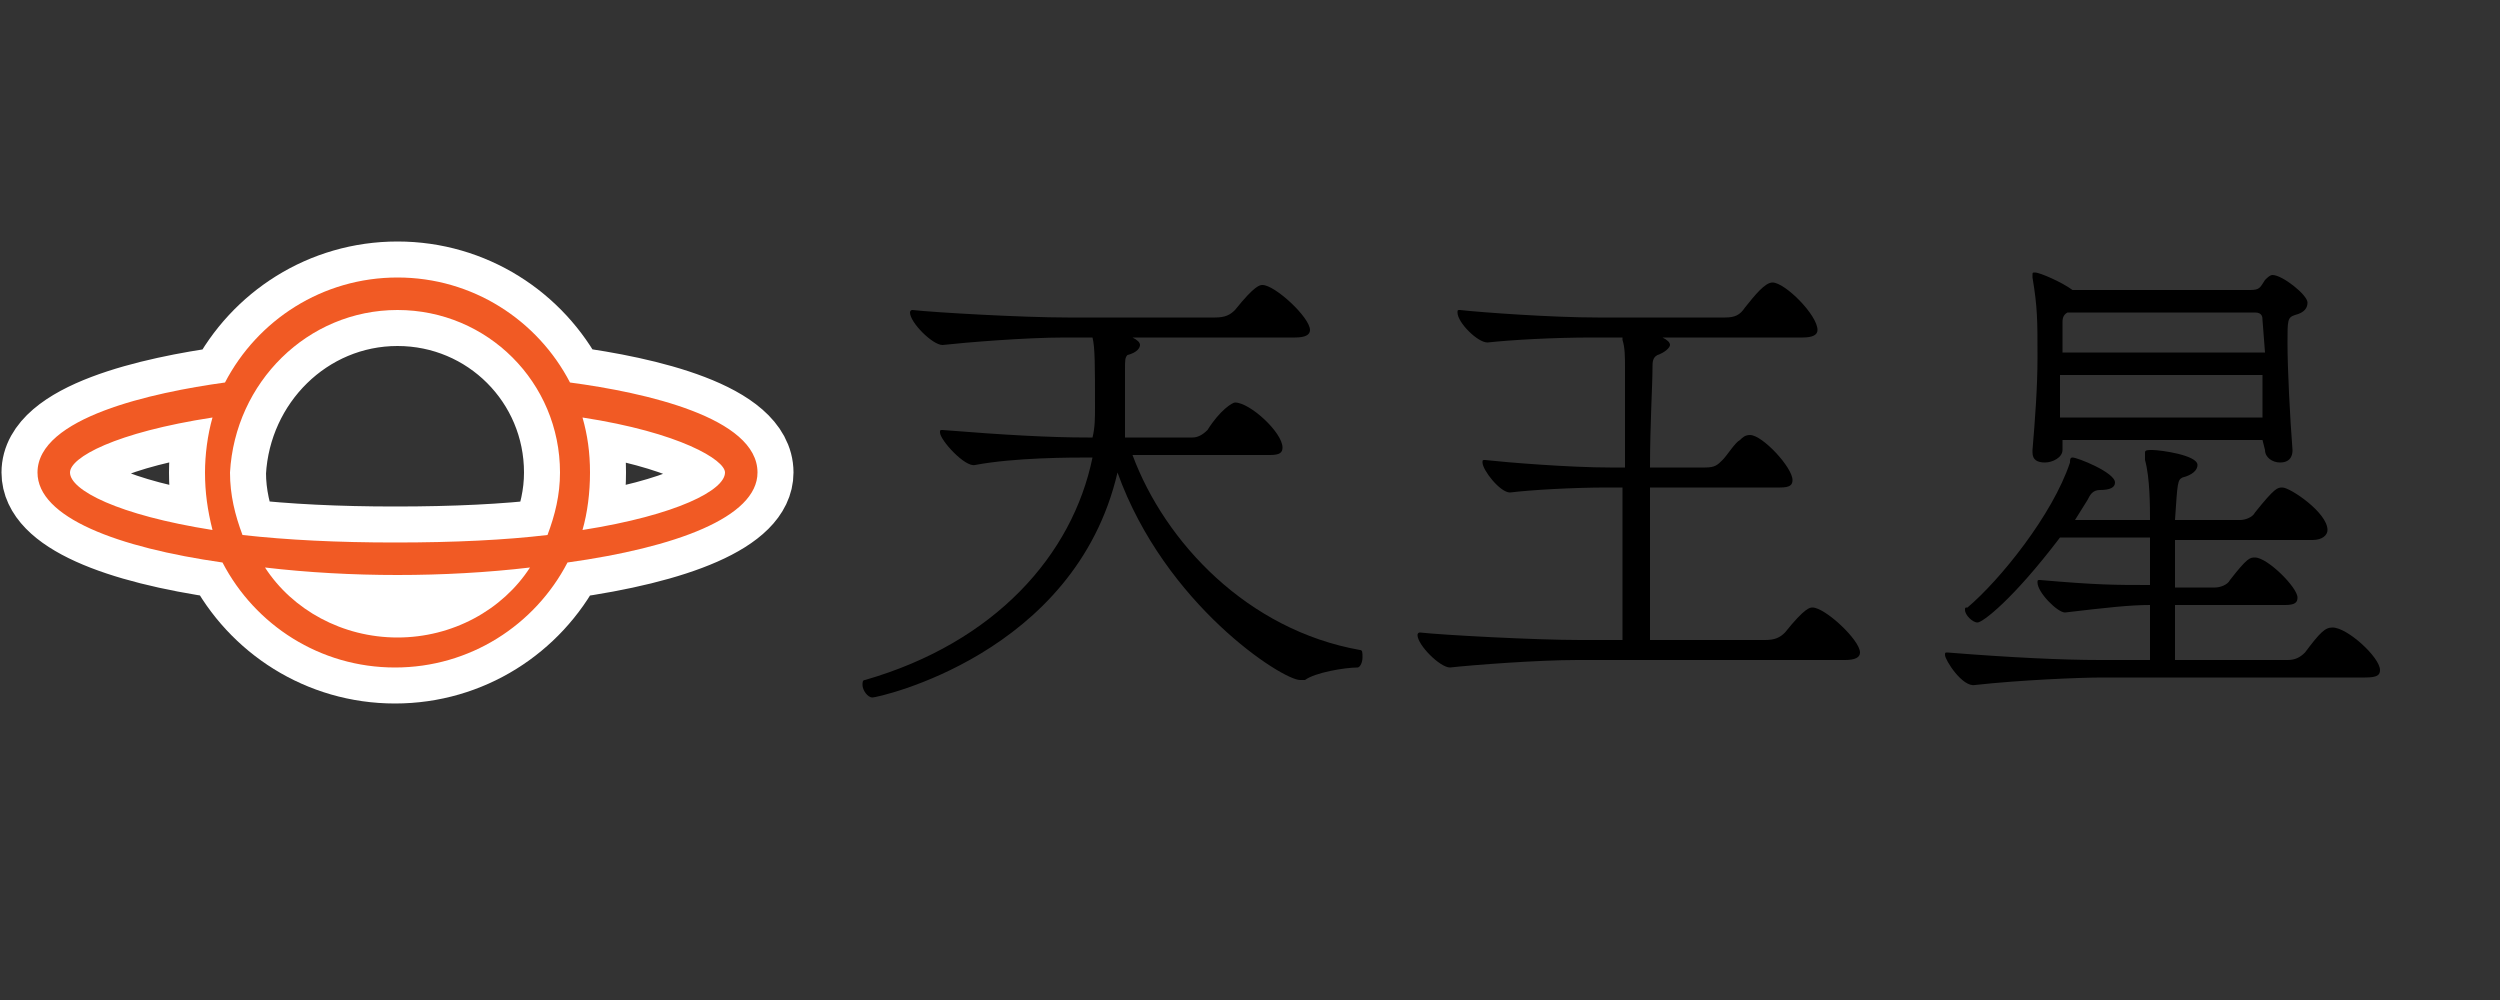 <?xml version="1.0" encoding="utf-8"?>
<!-- Generator: Adobe Illustrator 24.3.0, SVG Export Plug-In . SVG Version: 6.00 Build 0)  -->
<svg version="1.1" id="レイヤー_1" xmlns="http://www.w3.org/2000/svg" xmlns:xlink="http://www.w3.org/1999/xlink" x="0px"
	 y="0px" viewBox="0 0 100 40" style="enable-background:new 0 0 100 40;" xml:space="preserve">
<rect x="0" y="0" width="100" height="40" fill="#333333" stroke="none"/>
<style type="text/css">
	.st0{fill:none;}
	.st1{fill:none;stroke:#FFFFFF;stroke-width:2.88;stroke-linejoin:round;stroke-miterlimit:10;}
	.st2{fill:#F15A24;}
</style>
<rect class="st0" width="100" height="40"/>
<g>
	<g>
		<path class="st1" d="M30.3,18.9c0-2.2-4.5-3.2-7.5-3.6c-1.3-2.5-3.9-4.2-6.9-4.2s-5.6,1.7-6.9,4.2c-2.9,0.4-7.5,1.4-7.5,3.6
			c0,1.8,3.2,3,7.4,3.6c1.3,2.5,3.9,4.2,6.9,4.2s5.6-1.7,6.9-4.2C27,21.9,30.3,20.7,30.3,18.9z M15.9,12.4c3.6,0,6.5,2.9,6.5,6.5
			c0,0.9-0.2,1.7-0.5,2.5c-1.7,0.2-3.7,0.3-6.1,0.3c-2.3,0-4.3-0.1-6.1-0.3c-0.3-0.8-0.5-1.6-0.5-2.5C9.4,15.3,12.3,12.4,15.9,12.4z
			 M2.8,18.9c0-0.6,1.8-1.6,5.7-2.2c-0.2,0.7-0.3,1.5-0.3,2.2c0,0.8,0.1,1.5,0.3,2.3C4.7,20.6,2.8,19.6,2.8,18.9z M15.9,25.5
			c-2.2,0-4.2-1.1-5.3-2.8c1.7,0.2,3.5,0.3,5.3,0.3s3.6-0.1,5.3-0.3C20.1,24.4,18.1,25.5,15.9,25.5z M23.3,21.2
			c0.2-0.7,0.3-1.5,0.3-2.3s-0.1-1.5-0.3-2.2c3.9,0.6,5.7,1.7,5.7,2.2C29,19.6,27.1,20.6,23.3,21.2z"/>
		<path class="st2" d="M30.3,18.9c0-2.2-4.5-3.2-7.5-3.6c-1.3-2.5-3.9-4.2-6.9-4.2s-5.6,1.7-6.9,4.2c-2.9,0.4-7.5,1.4-7.5,3.6
			c0,1.8,3.2,3,7.4,3.6c1.3,2.5,3.9,4.2,6.9,4.2s5.6-1.7,6.9-4.2C27,21.9,30.3,20.7,30.3,18.9z M15.9,12.4c3.6,0,6.5,2.9,6.5,6.5
			c0,0.9-0.2,1.7-0.5,2.5c-1.7,0.2-3.7,0.3-6.1,0.3c-2.3,0-4.3-0.1-6.1-0.3c-0.3-0.8-0.5-1.6-0.5-2.5C9.4,15.3,12.3,12.4,15.9,12.4z
			 M2.8,18.9c0-0.6,1.8-1.6,5.7-2.2c-0.2,0.7-0.3,1.5-0.3,2.2c0,0.8,0.1,1.5,0.3,2.3C4.7,20.6,2.8,19.6,2.8,18.9z M15.9,25.5
			c-2.2,0-4.2-1.1-5.3-2.8c1.7,0.2,3.5,0.3,5.3,0.3s3.6-0.1,5.3-0.3C20.1,24.4,18.1,25.5,15.9,25.5z M23.3,21.2
			c0.2-0.7,0.3-1.5,0.3-2.3s-0.1-1.5-0.3-2.2c3.9,0.6,5.7,1.7,5.7,2.2C29,19.6,27.1,20.6,23.3,21.2z"/>
	</g>
</g>
<g>
	<path d="M45.3,18.2c1.3,3.5,4.6,7,9.1,7.8c0.1,0,0.1,0.1,0.1,0.3c0,0.2-0.1,0.4-0.2,0.4c-0.5,0-1.7,0.2-2.1,0.5c0,0-0.1,0-0.2,0
		c-0.7,0-5.4-3-7.3-8.3c-1.7,7.3-9.6,9-9.8,9c-0.2,0-0.4-0.3-0.4-0.5c0-0.1,0-0.2,0.1-0.2c5.2-1.5,8.3-5,9.1-8.9
		c-0.9,0-3.1,0-4.7,0.3c-0.4,0.1-1.4-1-1.4-1.3c0-0.1,0-0.1,0.1-0.1l0,0c2.5,0.2,4.3,0.3,5.8,0.3h0.2c0.1-0.4,0.1-0.8,0.1-1.2
		c0-1.7,0-2.4-0.1-2.8l0,0h-1.1c-1.6,0-4,0.2-4.9,0.3c-0.4,0-1.3-0.9-1.3-1.3c0,0,0-0.1,0.1-0.1l0,0c0.9,0.1,4.4,0.3,6.2,0.3h5.9
		c0.4,0,0.6-0.1,0.8-0.3c0.8-1,1-1,1.1-1c0.5,0,1.9,1.3,1.9,1.8c0,0.2-0.2,0.3-0.6,0.3h-6.6h0.1c0.2,0.1,0.3,0.2,0.3,0.3
		s-0.1,0.3-0.5,0.4C45,14.3,45,14.4,45,14.8c0,0.4,0,0.8,0,1.6c0,0.4,0,0.7,0,1.1h2.7c0.2,0,0.4-0.1,0.6-0.3c0.5-0.8,1-1.1,1.1-1.1
		c0.6,0,1.9,1.2,1.9,1.8c0,0.2-0.1,0.3-0.5,0.3C50.8,18.2,45.3,18.2,45.3,18.2z"/>
	<path d="M63.1,26.4c-1.6,0-4.2,0.2-5.1,0.3c-0.4,0-1.3-0.9-1.3-1.3c0,0,0-0.1,0.1-0.1l0,0c0.9,0.1,4.6,0.3,6.4,0.3h1.7
		c0-1.5,0-3.8,0-6.1h-0.6c-1.4,0-3.1,0.1-3.9,0.2c-0.4,0-1.1-0.9-1.1-1.2c0-0.1,0-0.1,0.1-0.1l0,0c0.9,0.1,3.4,0.3,5,0.3H65v-1.4
		c0-1.1,0-2,0-2.6c0-0.4,0-0.8-0.1-1.1v-0.1h-1.2c-1.6,0-3.3,0.1-4.2,0.2c-0.4,0-1.2-0.8-1.2-1.2c0-0.1,0-0.1,0.1-0.1l0,0
		c0.9,0.1,3.7,0.3,5.5,0.3H69c0.4,0,0.6-0.1,0.8-0.4c0.4-0.5,0.8-1,1.1-1c0.5,0,1.8,1.3,1.8,1.9c0,0.2-0.2,0.3-0.6,0.3h-5.6
		c0.2,0.1,0.3,0.2,0.3,0.3s-0.2,0.3-0.5,0.4c-0.2,0.1-0.2,0.3-0.2,0.5c0,0.7-0.1,2.3-0.1,4h2.2c0.4,0,0.5-0.1,0.7-0.3
		c0.2-0.2,0.5-0.7,0.7-0.8c0.1-0.1,0.2-0.2,0.4-0.2c0.5,0,1.7,1.3,1.7,1.8c0,0.2-0.1,0.3-0.5,0.3H66c0,1.1,0,2.2,0,3.3
		c0,1.1,0,2,0,2.8h4.6c0.4,0,0.6-0.1,0.8-0.3c0.8-1,1-1,1.1-1c0.5,0,1.9,1.3,1.9,1.8c0,0.2-0.2,0.3-0.6,0.3
		C73.8,26.4,63.1,26.4,63.1,26.4z"/>
	<path d="M84.1,27.1c-0.9,0-3.3,0.1-5.1,0.3c-0.5,0.1-1.2-1-1.2-1.2c0-0.1,0-0.1,0.1-0.1l0,0c2.5,0.2,4.6,0.3,6.1,0.3h2
		c0-0.4,0-1.3,0-2.2c-0.8,0-1.7,0.1-3.4,0.3c-0.3,0-1.1-0.8-1.1-1.2c0-0.1,0-0.1,0.1-0.1l0,0c2.3,0.2,3,0.2,4.4,0.2v-1.9h-3.6
		c-1.9,2.5-3.1,3.4-3.3,3.4c-0.2,0-0.5-0.3-0.5-0.5c0-0.1,0-0.1,0.1-0.1c1.3-1.1,3.4-3.7,4.1-5.8c0-0.1,0-0.2,0.1-0.2
		c0.2,0,1.7,0.6,1.7,1c0,0.2-0.2,0.3-0.6,0.3h0c-0.3,0-0.4,0.2-0.5,0.4L83,20.8h3c0-0.5,0-1.7-0.2-2.4c0-0.1,0-0.2,0-0.3
		c0-0.1,0.1-0.1,0.3-0.1c0.3,0,1.8,0.2,1.8,0.6c0,0.2-0.2,0.4-0.6,0.5c-0.2,0.1-0.2,0.2-0.3,1.7h2.6c0.2,0,0.5-0.1,0.6-0.3
		c0.8-1,0.9-1,1.1-1c0.3,0,1.8,1,1.8,1.7c0,0.2-0.2,0.4-0.6,0.4H87c0,0.6,0,1.3,0,1.9h1.6c0.2,0,0.5-0.1,0.6-0.3
		c0.7-0.9,0.8-0.9,1-0.9c0.5,0,1.7,1.2,1.7,1.6c0,0.2-0.1,0.3-0.5,0.3H87c0,0.8,0,1.5,0,2.2h4.5c0.3,0,0.5-0.1,0.7-0.3
		c0.6-0.8,0.8-1,1.1-1c0.6,0,1.9,1.2,1.9,1.7c0,0.2-0.1,0.3-0.6,0.3C94.6,27.1,84.1,27.1,84.1,27.1z M90.5,17.6h-8V18
		c0,0.3-0.4,0.5-0.7,0.5c-0.3,0-0.5-0.1-0.5-0.4V18c0.1-1.2,0.2-2.5,0.2-3.7c0-1.5,0-2-0.2-3.2V11c0-0.1,0-0.1,0.1-0.1
		c0.2,0,1.1,0.4,1.5,0.7H90c0.4,0,0.4-0.1,0.6-0.4c0.1-0.1,0.2-0.2,0.3-0.2c0.4,0,1.4,0.8,1.4,1.1c0,0.2-0.1,0.4-0.5,0.5
		c-0.3,0.1-0.3,0.2-0.3,1.1c0,1.1,0.1,3,0.2,4.3c0,0.1,0,0.5-0.5,0.5c-0.3,0-0.6-0.2-0.6-0.5L90.5,17.6L90.5,17.6z M90.5,12.8
		c0-0.1,0-0.3-0.3-0.3h-7.5l0,0c-0.2,0.1-0.2,0.3-0.2,0.4v1.2h8.1L90.5,12.8L90.5,12.8z M90.5,15h-8.1c0,0.6,0,1.2,0,1.7h8.1V15z"/>
</g>
</svg>
